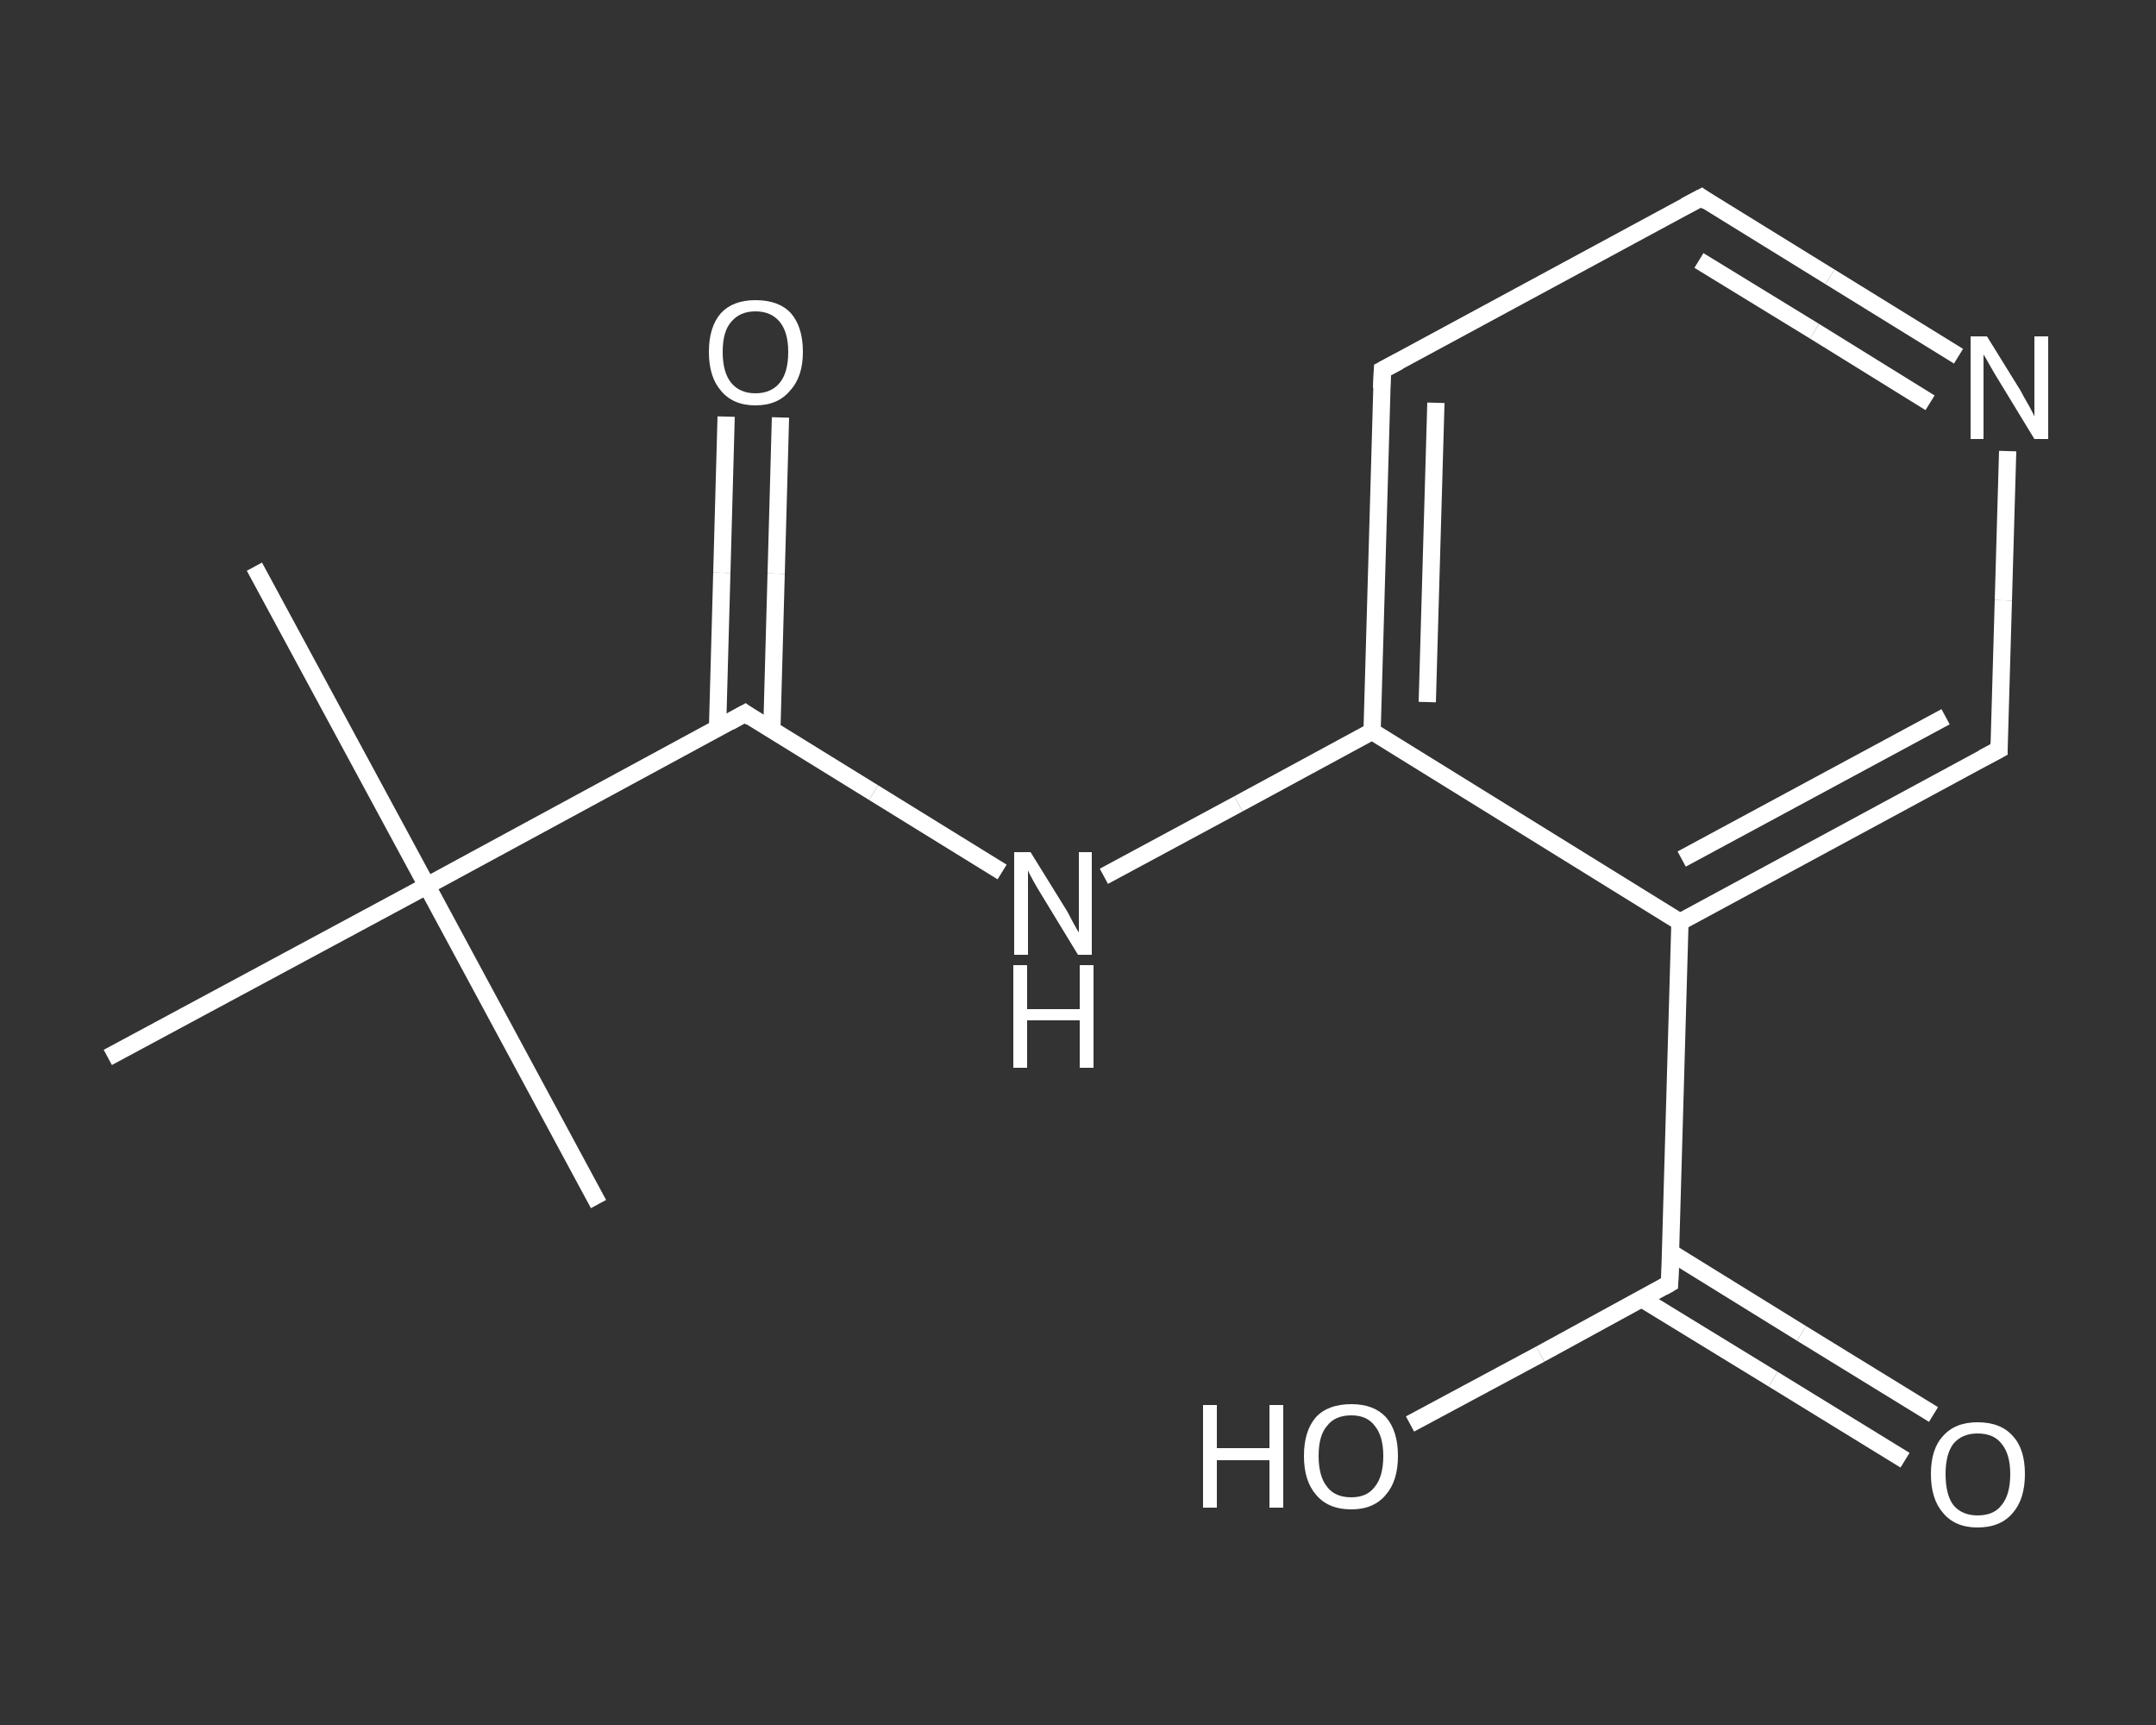 <?xml version='1.0' encoding='iso-8859-1'?>
<svg version='1.1' baseProfile='full'
              xmlns='http://www.w3.org/2000/svg'
                      xmlns:rdkit='http://www.rdkit.org/xml'
                      xmlns:xlink='http://www.w3.org/1999/xlink'
                  xml:space='preserve'
width='250px' height='200px' viewBox='0 0 250 200'>
<rect x="0" y="0" width="250" height="200" fill="#333333" stroke="none"/>
<!-- END OF HEADER -->
<rect style='opacity:1.0;fill:transparent;stroke:none' width='250.0' height='200.0' x='0.0' y='0.0'> </rect>
<path class='bond-0 atom-0 atom-1' d='M 29.5,65.7 L 49.5,102.7' style='fill:none;fill-rule:evenodd;stroke:#FFFFFF;stroke-width:2.0px;stroke-linecap:butt;stroke-linejoin:miter;stroke-opacity:1' />
<path class='bond-1 atom-1 atom-2' d='M 49.5,102.7 L 69.4,139.6' style='fill:none;fill-rule:evenodd;stroke:#FFFFFF;stroke-width:2.0px;stroke-linecap:butt;stroke-linejoin:miter;stroke-opacity:1' />
<path class='bond-2 atom-1 atom-3' d='M 49.5,102.7 L 12.5,122.6' style='fill:none;fill-rule:evenodd;stroke:#FFFFFF;stroke-width:2.0px;stroke-linecap:butt;stroke-linejoin:miter;stroke-opacity:1' />
<path class='bond-3 atom-1 atom-4' d='M 49.5,102.7 L 86.4,82.7' style='fill:none;fill-rule:evenodd;stroke:#FFFFFF;stroke-width:2.0px;stroke-linecap:butt;stroke-linejoin:miter;stroke-opacity:1' />
<path class='bond-4 atom-4 atom-5' d='M 89.5,84.6 L 90.0,66.5' style='fill:none;fill-rule:evenodd;stroke:#FFFFFF;stroke-width:2.0px;stroke-linecap:butt;stroke-linejoin:miter;stroke-opacity:1' />
<path class='bond-4 atom-4 atom-5' d='M 90.0,66.5 L 90.5,48.4' style='fill:none;fill-rule:evenodd;stroke:#FFFFFF;stroke-width:2.0px;stroke-linecap:butt;stroke-linejoin:miter;stroke-opacity:1' />
<path class='bond-4 atom-4 atom-5' d='M 83.2,84.5 L 83.7,66.4' style='fill:none;fill-rule:evenodd;stroke:#FFFFFF;stroke-width:2.0px;stroke-linecap:butt;stroke-linejoin:miter;stroke-opacity:1' />
<path class='bond-4 atom-4 atom-5' d='M 83.7,66.4 L 84.2,48.3' style='fill:none;fill-rule:evenodd;stroke:#FFFFFF;stroke-width:2.0px;stroke-linecap:butt;stroke-linejoin:miter;stroke-opacity:1' />
<path class='bond-5 atom-4 atom-6' d='M 86.4,82.7 L 101.3,91.9' style='fill:none;fill-rule:evenodd;stroke:#FFFFFF;stroke-width:2.0px;stroke-linecap:butt;stroke-linejoin:miter;stroke-opacity:1' />
<path class='bond-5 atom-4 atom-6' d='M 101.3,91.9 L 116.2,101.1' style='fill:none;fill-rule:evenodd;stroke:#FFFFFF;stroke-width:2.0px;stroke-linecap:butt;stroke-linejoin:miter;stroke-opacity:1' />
<path class='bond-6 atom-6 atom-7' d='M 128.0,101.6 L 143.6,93.2' style='fill:none;fill-rule:evenodd;stroke:#FFFFFF;stroke-width:2.0px;stroke-linecap:butt;stroke-linejoin:miter;stroke-opacity:1' />
<path class='bond-6 atom-6 atom-7' d='M 143.6,93.2 L 159.1,84.8' style='fill:none;fill-rule:evenodd;stroke:#FFFFFF;stroke-width:2.0px;stroke-linecap:butt;stroke-linejoin:miter;stroke-opacity:1' />
<path class='bond-7 atom-7 atom-8' d='M 159.1,84.8 L 160.3,42.9' style='fill:none;fill-rule:evenodd;stroke:#FFFFFF;stroke-width:2.0px;stroke-linecap:butt;stroke-linejoin:miter;stroke-opacity:1' />
<path class='bond-7 atom-7 atom-8' d='M 165.5,81.4 L 166.5,46.7' style='fill:none;fill-rule:evenodd;stroke:#FFFFFF;stroke-width:2.0px;stroke-linecap:butt;stroke-linejoin:miter;stroke-opacity:1' />
<path class='bond-8 atom-8 atom-9' d='M 160.3,42.9 L 197.3,22.9' style='fill:none;fill-rule:evenodd;stroke:#FFFFFF;stroke-width:2.0px;stroke-linecap:butt;stroke-linejoin:miter;stroke-opacity:1' />
<path class='bond-9 atom-9 atom-10' d='M 197.3,22.9 L 212.2,32.1' style='fill:none;fill-rule:evenodd;stroke:#FFFFFF;stroke-width:2.0px;stroke-linecap:butt;stroke-linejoin:miter;stroke-opacity:1' />
<path class='bond-9 atom-9 atom-10' d='M 212.2,32.1 L 227.1,41.3' style='fill:none;fill-rule:evenodd;stroke:#FFFFFF;stroke-width:2.0px;stroke-linecap:butt;stroke-linejoin:miter;stroke-opacity:1' />
<path class='bond-9 atom-9 atom-10' d='M 197.0,30.2 L 210.4,38.4' style='fill:none;fill-rule:evenodd;stroke:#FFFFFF;stroke-width:2.0px;stroke-linecap:butt;stroke-linejoin:miter;stroke-opacity:1' />
<path class='bond-9 atom-9 atom-10' d='M 210.4,38.4 L 223.8,46.7' style='fill:none;fill-rule:evenodd;stroke:#FFFFFF;stroke-width:2.0px;stroke-linecap:butt;stroke-linejoin:miter;stroke-opacity:1' />
<path class='bond-10 atom-10 atom-11' d='M 232.8,52.3 L 232.3,69.6' style='fill:none;fill-rule:evenodd;stroke:#FFFFFF;stroke-width:2.0px;stroke-linecap:butt;stroke-linejoin:miter;stroke-opacity:1' />
<path class='bond-10 atom-10 atom-11' d='M 232.3,69.6 L 231.8,86.9' style='fill:none;fill-rule:evenodd;stroke:#FFFFFF;stroke-width:2.0px;stroke-linecap:butt;stroke-linejoin:miter;stroke-opacity:1' />
<path class='bond-11 atom-11 atom-12' d='M 231.8,86.9 L 194.8,106.9' style='fill:none;fill-rule:evenodd;stroke:#FFFFFF;stroke-width:2.0px;stroke-linecap:butt;stroke-linejoin:miter;stroke-opacity:1' />
<path class='bond-11 atom-11 atom-12' d='M 225.6,83.1 L 195.0,99.6' style='fill:none;fill-rule:evenodd;stroke:#FFFFFF;stroke-width:2.0px;stroke-linecap:butt;stroke-linejoin:miter;stroke-opacity:1' />
<path class='bond-12 atom-12 atom-13' d='M 194.8,106.9 L 193.6,148.8' style='fill:none;fill-rule:evenodd;stroke:#FFFFFF;stroke-width:2.0px;stroke-linecap:butt;stroke-linejoin:miter;stroke-opacity:1' />
<path class='bond-13 atom-13 atom-14' d='M 190.4,150.6 L 205.6,159.9' style='fill:none;fill-rule:evenodd;stroke:#FFFFFF;stroke-width:2.0px;stroke-linecap:butt;stroke-linejoin:miter;stroke-opacity:1' />
<path class='bond-13 atom-13 atom-14' d='M 205.6,159.9 L 220.9,169.3' style='fill:none;fill-rule:evenodd;stroke:#FFFFFF;stroke-width:2.0px;stroke-linecap:butt;stroke-linejoin:miter;stroke-opacity:1' />
<path class='bond-13 atom-13 atom-14' d='M 193.7,145.2 L 208.9,154.6' style='fill:none;fill-rule:evenodd;stroke:#FFFFFF;stroke-width:2.0px;stroke-linecap:butt;stroke-linejoin:miter;stroke-opacity:1' />
<path class='bond-13 atom-13 atom-14' d='M 208.9,154.6 L 224.2,164.0' style='fill:none;fill-rule:evenodd;stroke:#FFFFFF;stroke-width:2.0px;stroke-linecap:butt;stroke-linejoin:miter;stroke-opacity:1' />
<path class='bond-14 atom-13 atom-15' d='M 193.6,148.8 L 178.6,157.0' style='fill:none;fill-rule:evenodd;stroke:#FFFFFF;stroke-width:2.0px;stroke-linecap:butt;stroke-linejoin:miter;stroke-opacity:1' />
<path class='bond-14 atom-13 atom-15' d='M 178.6,157.0 L 163.5,165.1' style='fill:none;fill-rule:evenodd;stroke:#FFFFFF;stroke-width:2.0px;stroke-linecap:butt;stroke-linejoin:miter;stroke-opacity:1' />
<path class='bond-15 atom-12 atom-7' d='M 194.8,106.9 L 159.1,84.8' style='fill:none;fill-rule:evenodd;stroke:#FFFFFF;stroke-width:2.0px;stroke-linecap:butt;stroke-linejoin:miter;stroke-opacity:1' />
<path d='M 84.6,83.7 L 86.4,82.7 L 87.1,83.2' style='fill:none;stroke:#FFFFFF;stroke-width:2.0px;stroke-linecap:butt;stroke-linejoin:miter;stroke-opacity:1;' />
<path d='M 160.2,45.0 L 160.3,42.9 L 162.2,41.9' style='fill:none;stroke:#FFFFFF;stroke-width:2.0px;stroke-linecap:butt;stroke-linejoin:miter;stroke-opacity:1;' />
<path d='M 195.4,23.9 L 197.3,22.9 L 198.0,23.4' style='fill:none;stroke:#FFFFFF;stroke-width:2.0px;stroke-linecap:butt;stroke-linejoin:miter;stroke-opacity:1;' />
<path d='M 231.8,86.1 L 231.8,86.9 L 229.9,87.9' style='fill:none;stroke:#FFFFFF;stroke-width:2.0px;stroke-linecap:butt;stroke-linejoin:miter;stroke-opacity:1;' />
<path d='M 193.7,146.7 L 193.6,148.8 L 192.9,149.2' style='fill:none;stroke:#FFFFFF;stroke-width:2.0px;stroke-linecap:butt;stroke-linejoin:miter;stroke-opacity:1;' />
<path class='atom-5' d='M 82.2 40.8
Q 82.2 37.9, 83.6 36.3
Q 85.0 34.8, 87.6 34.8
Q 90.3 34.8, 91.7 36.3
Q 93.1 37.9, 93.1 40.8
Q 93.1 43.7, 91.6 45.3
Q 90.2 47.0, 87.6 47.0
Q 85.0 47.0, 83.6 45.3
Q 82.2 43.7, 82.2 40.8
M 87.6 45.6
Q 89.4 45.6, 90.4 44.4
Q 91.4 43.2, 91.4 40.8
Q 91.4 38.5, 90.4 37.3
Q 89.4 36.1, 87.6 36.1
Q 85.8 36.1, 84.8 37.3
Q 83.8 38.4, 83.8 40.8
Q 83.8 43.2, 84.8 44.4
Q 85.8 45.6, 87.6 45.6
' fill='#FFFFFF'/>
<path class='atom-6' d='M 119.5 98.8
L 123.4 105.1
Q 123.8 105.7, 124.4 106.9
Q 125.0 108.0, 125.1 108.1
L 125.1 98.8
L 126.6 98.8
L 126.6 110.7
L 125.0 110.7
L 120.8 103.8
Q 120.3 103.0, 119.8 102.1
Q 119.3 101.2, 119.2 100.9
L 119.2 110.7
L 117.6 110.7
L 117.6 98.8
L 119.5 98.8
' fill='#FFFFFF'/>
<path class='atom-6' d='M 117.5 111.9
L 119.1 111.9
L 119.1 117.0
L 125.2 117.0
L 125.2 111.9
L 126.8 111.9
L 126.8 123.8
L 125.2 123.8
L 125.2 118.3
L 119.1 118.3
L 119.1 123.8
L 117.5 123.8
L 117.5 111.9
' fill='#FFFFFF'/>
<path class='atom-10' d='M 230.4 39.0
L 234.3 45.3
Q 234.6 45.9, 235.3 47.1
Q 235.9 48.2, 235.9 48.3
L 235.9 39.0
L 237.5 39.0
L 237.5 50.9
L 235.9 50.9
L 231.7 44.0
Q 231.2 43.2, 230.7 42.3
Q 230.2 41.4, 230.0 41.1
L 230.0 50.9
L 228.5 50.9
L 228.5 39.0
L 230.4 39.0
' fill='#FFFFFF'/>
<path class='atom-14' d='M 223.9 170.9
Q 223.9 168.0, 225.3 166.5
Q 226.7 164.9, 229.3 164.9
Q 232.0 164.9, 233.4 166.5
Q 234.8 168.0, 234.8 170.9
Q 234.8 173.8, 233.4 175.4
Q 232.0 177.1, 229.3 177.1
Q 226.7 177.1, 225.3 175.4
Q 223.9 173.8, 223.9 170.9
M 229.3 175.7
Q 231.2 175.7, 232.1 174.5
Q 233.1 173.3, 233.1 170.9
Q 233.1 168.6, 232.1 167.4
Q 231.2 166.2, 229.3 166.2
Q 227.5 166.2, 226.5 167.4
Q 225.6 168.6, 225.6 170.9
Q 225.6 173.3, 226.5 174.5
Q 227.5 175.7, 229.3 175.7
' fill='#FFFFFF'/>
<path class='atom-15' d='M 139.5 162.9
L 141.1 162.9
L 141.1 167.9
L 147.2 167.9
L 147.2 162.9
L 148.8 162.9
L 148.8 174.8
L 147.2 174.8
L 147.2 169.3
L 141.1 169.3
L 141.1 174.8
L 139.5 174.8
L 139.5 162.9
' fill='#FFFFFF'/>
<path class='atom-15' d='M 151.2 168.8
Q 151.2 165.9, 152.6 164.3
Q 154.0 162.8, 156.7 162.8
Q 159.3 162.8, 160.7 164.3
Q 162.1 165.9, 162.1 168.8
Q 162.1 171.7, 160.7 173.3
Q 159.3 175.0, 156.7 175.0
Q 154.0 175.0, 152.6 173.3
Q 151.2 171.7, 151.2 168.8
M 156.7 173.6
Q 158.5 173.6, 159.4 172.4
Q 160.4 171.2, 160.4 168.8
Q 160.4 166.5, 159.4 165.3
Q 158.5 164.1, 156.7 164.1
Q 154.8 164.1, 153.9 165.3
Q 152.9 166.4, 152.9 168.8
Q 152.9 171.2, 153.9 172.4
Q 154.8 173.6, 156.7 173.6
' fill='#FFFFFF'/>
</svg>
